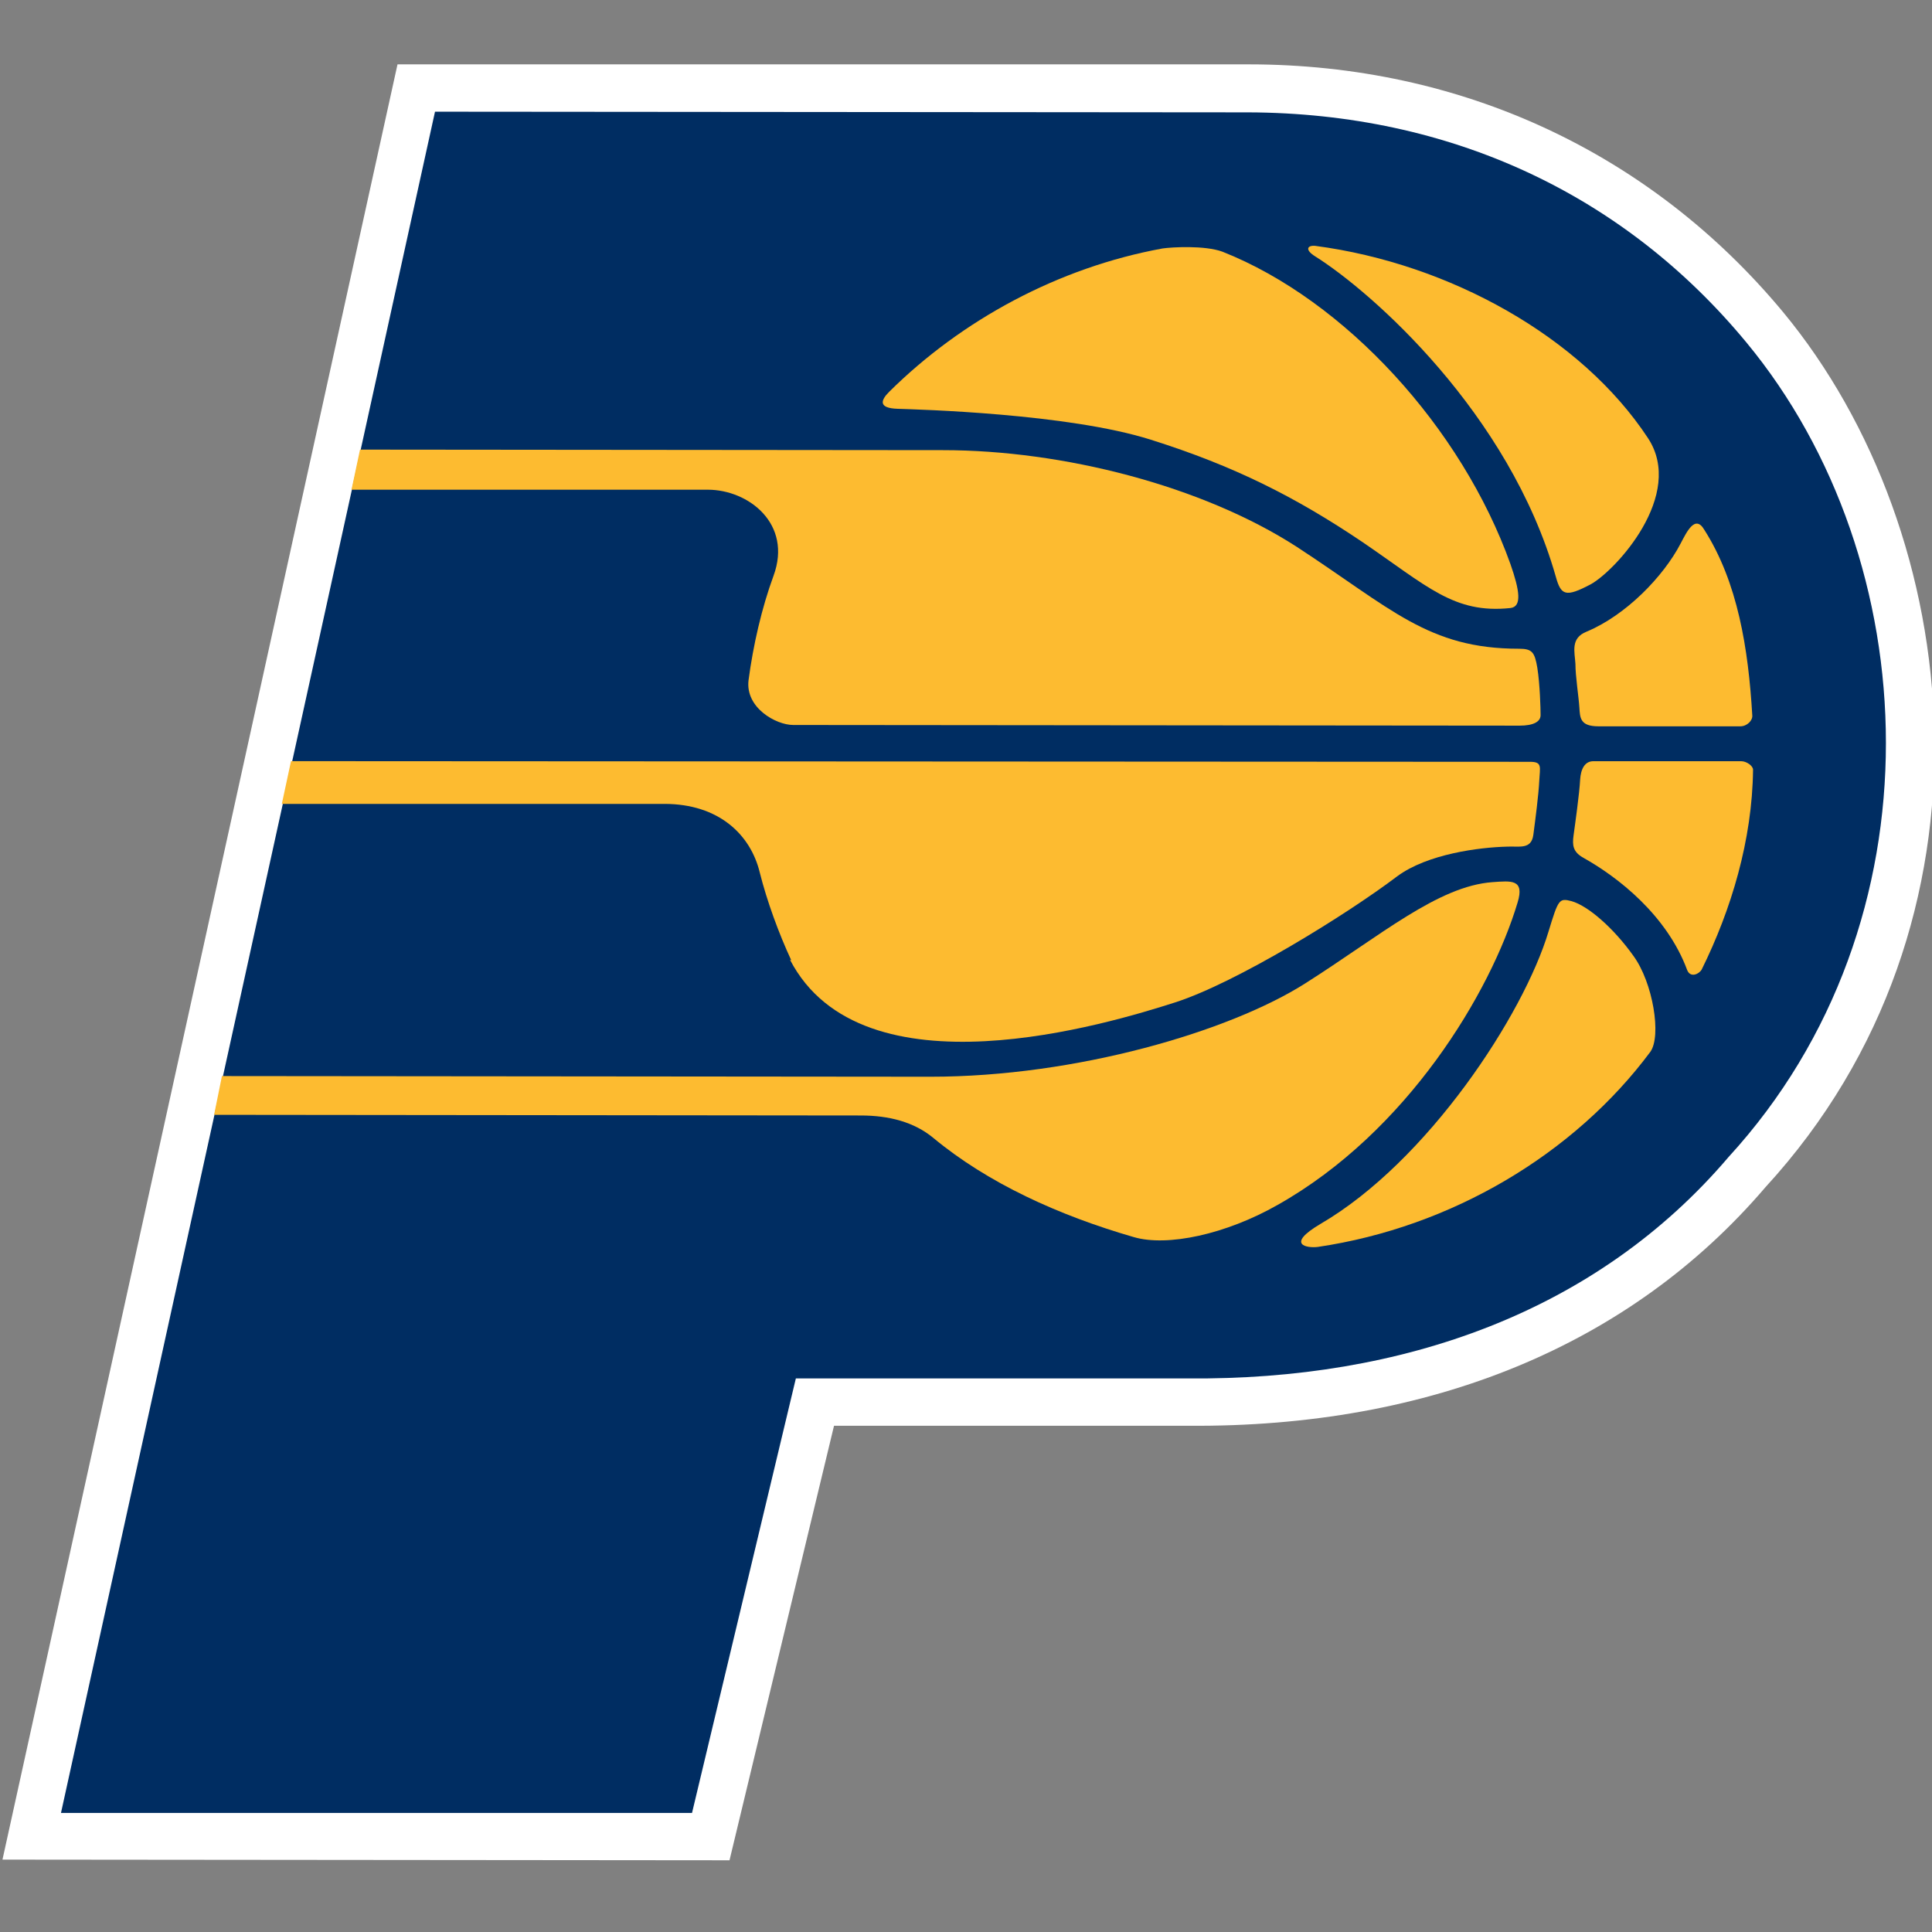 <?xml version="1.0" encoding="utf-8"?>
<!-- Generator: Adobe Illustrator 28.0.0, SVG Export Plug-In . SVG Version: 6.00 Build 0)  -->
<svg version="1.1" id="Layer_1" xmlns="http://www.w3.org/2000/svg" xmlns:xlink="http://www.w3.org/1999/xlink" x="0px" y="0px"
	 viewBox="0 0 32 32" style="enable-background:new 0 0 32 32;" xml:space="preserve">
<rect x="0" y="0" width="32" height="32" fill="#808080" stroke="none"/>
<style type="text/css">
	.st0{fill:#FFFFFF;}
	.st1{fill:#002D62;}
	.st2{fill:#FDBB30;}
</style>
<g>
	<path class="st0" d="M29.535,5.171c-2.188-2.635-5.324-4.105-8.852-4.105H6.584L0.041,30.801l12.042,0.011
		l1.731-7.197c1.611,0,5.869,0,5.858,0c4.029,0.033,7.338-1.339,9.57-3.952
		C33.281,15.264,32.562,8.829,29.535,5.171z"/>
	<path class="st1" d="M13.182,22.831l-1.72,7.197H1.01L7.205,1.85l13.468,0.011
		c3.353,0.011,6.228,1.361,8.253,3.811c2.983,3.604,3.277,9.592-0.294,13.49c-2.188,2.57-5.4,3.702-8.961,3.669
		L13.182,22.831z"/>
	<path class="st2" d="M5.822,8.111h5.901c0.675,0,1.405,0.566,1.089,1.426c-0.196,0.533-0.338,1.154-0.414,1.731
		c-0.054,0.457,0.457,0.74,0.74,0.74l12.031,0.011c0.229,0,0.348-0.065,0.348-0.174s-0.011-0.512-0.054-0.784
		c-0.044-0.261-0.087-0.316-0.305-0.316c-1.502,0-2.112-0.664-3.68-1.688c-1.568-1.013-3.876-1.601-5.858-1.601
		L5.963,7.447L5.822,8.111z"/>
	<path class="st2" d="M13.106,15.906c-0.207-0.446-0.403-0.98-0.523-1.459c-0.152-0.621-0.675-1.132-1.579-1.132
		H4.668l0.152-0.708l20.523,0.011c0.207,0,0.163,0.087,0.152,0.316c-0.011,0.229-0.065,0.642-0.098,0.893
		s-0.239,0.185-0.435,0.196c-0.457,0.011-1.317,0.12-1.818,0.49c-0.849,0.642-2.667,1.764-3.68,2.09
		c-1.089,0.348-5.183,1.601-6.38-0.708"/>
	<path class="st2" d="M3.546,18.465l10.713,0.011c0.468,0,0.882,0.109,1.198,0.37
		c0.904,0.751,2.08,1.285,3.321,1.644c0.555,0.163,1.524-0.044,2.384-0.533c2.145-1.208,3.528-3.517,3.974-5.008
		c0.12-0.392-0.109-0.359-0.414-0.338c-0.904,0.065-1.851,0.882-3.103,1.677c-1.252,0.795-3.789,1.546-6.206,1.546
		l-11.737-0.011L3.546,18.465z"/>
	<path class="st2" d="M19.257,4.115c0.152-0.022,0.697-0.054,0.991,0.054c2.036,0.806,3.963,2.918,4.769,5.172
		c0.152,0.435,0.196,0.708,0,0.73c-0.936,0.098-1.372-0.359-2.461-1.1c-1.1-0.74-2.112-1.252-3.495-1.688
		c-1.372-0.435-3.865-0.501-4.192-0.512C14.543,6.761,14.586,6.63,14.728,6.489
		C15.926,5.302,17.526,4.431,19.257,4.115z"/>
	<path class="st2" d="M29.023,11.845c0.011,0.087-0.087,0.185-0.196,0.185c-0.011,0-2.352,0-2.352,0
		c-0.305,0-0.305-0.141-0.316-0.316c-0.011-0.174-0.065-0.512-0.065-0.719c-0.011-0.196-0.087-0.425,0.185-0.533
		c0.653-0.272,1.274-0.915,1.557-1.459c0.098-0.185,0.239-0.49,0.392-0.229
		C28.784,9.646,28.958,10.746,29.023,11.845z"/>
	<path class="st2" d="M28.185,16.059c-0.044,0.076-0.185,0.141-0.239,0.011c-0.338-0.915-1.154-1.546-1.72-1.862
		c-0.174-0.098-0.185-0.207-0.163-0.37c0.022-0.163,0.098-0.697,0.109-0.925c0.011-0.174,0.076-0.305,0.218-0.305
		h2.45c0.087,0,0.196,0.076,0.196,0.141C29.023,13.914,28.675,15.068,28.185,16.059z"/>
	<path class="st2" d="M21.827,20.653c-0.174,0.022-0.544-0.033,0.044-0.381c1.775-1.034,3.364-3.462,3.778-4.845
		c0.163-0.533,0.174-0.555,0.381-0.501c0.272,0.076,0.697,0.446,1.023,0.904c0.327,0.446,0.468,1.328,0.283,1.59
		C26.073,19.118,24.037,20.327,21.827,20.653z"/>
	<path class="st2" d="M26.345,9.679c-0.414,0.218-0.49,0.185-0.577-0.131c-0.773-2.711-3.049-4.714-3.985-5.302
		c-0.174-0.109-0.131-0.185,0-0.174c2.232,0.294,4.41,1.513,5.509,3.179C27.924,8.198,26.748,9.461,26.345,9.679z"/>
</g>
</svg>
